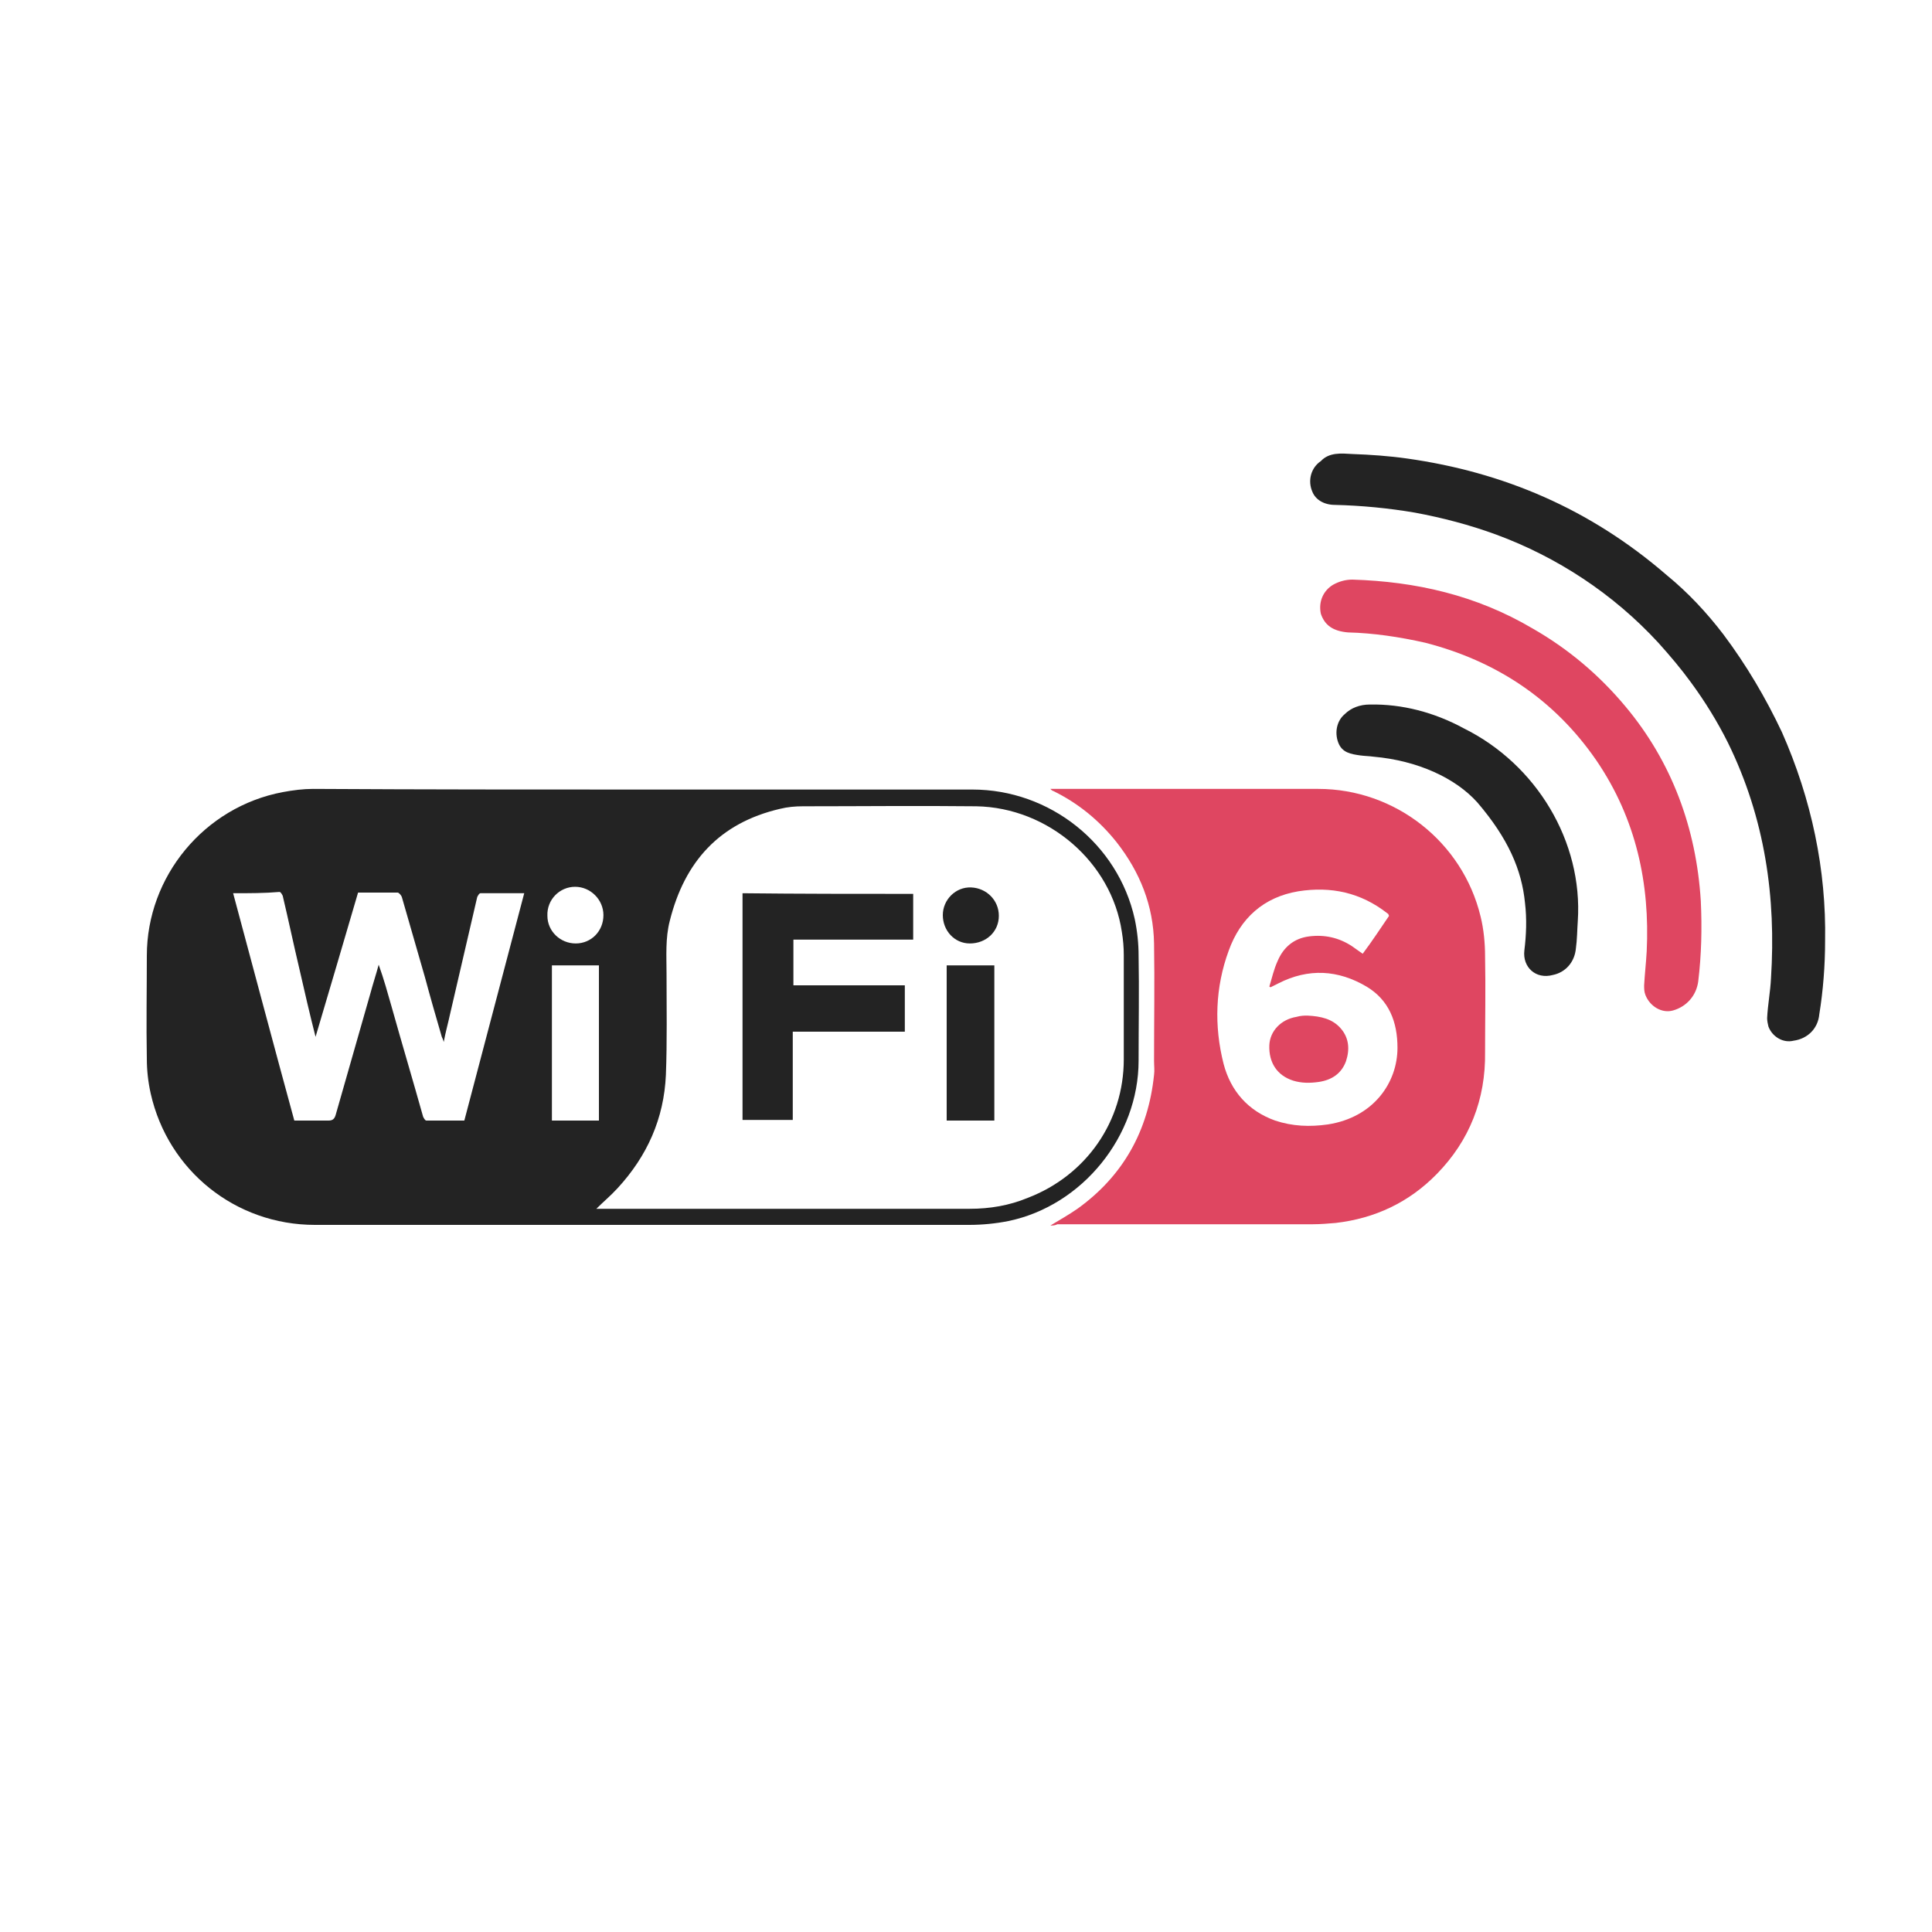 <?xml version="1.0" encoding="utf-8"?>
<!-- Generator: Adobe Illustrator 25.4.1, SVG Export Plug-In . SVG Version: 6.00 Build 0)  -->
<svg version="1.1" id="Layer_2" xmlns="http://www.w3.org/2000/svg" xmlns:xlink="http://www.w3.org/1999/xlink" x="0px" y="0px"
	 viewBox="0 0 300 300" style="enable-background:new 0 0 300 300;" xml:space="preserve">
<style type="text/css">
	.st0{fill:#232323;}
	.st1{fill:#DF4661;}
</style>
<path class="st0" d="M205.1,71.6c1.3-1.4,3.2-1.2,4.9-1.1c2.8,0.1,5.7,0.3,8.5,0.7c14.9,2.1,28.4,7.8,40.3,18.1
	c3.3,2.7,6.2,5.8,8.8,9.2c3.6,4.8,6.6,9.9,9.1,15.2c4.6,10.4,6.9,21.4,6.7,32.4c0,3.8-0.3,7.7-0.9,11.4c-0.2,2.2-1.8,3.8-4,4.1
	c-1.6,0.4-3.3-0.6-3.9-2.2c-0.1-0.4-0.2-0.9-0.2-1.3c0.1-2.1,0.5-4.1,0.6-6.2c0.8-12.5-0.9-24.8-6.7-36.6c-1.6-3.2-3.5-6.3-5.7-9.3
	c-1.6-2.2-3.3-4.2-5.1-6.2c-7-7.6-15.7-13.3-25.2-16.8c-4.1-1.5-8.3-2.6-12.6-3.4c-4.1-0.7-8.3-1.1-12.4-1.2c-1.7,0-3-0.8-3.5-2
	C203,74.6,203.6,72.6,205.1,71.6z"/>
<path class="st1" d="M252.4,109.7c7.2,8.6,11,18.9,11.7,30.2c0.2,4.2,0.1,8.4-0.4,12.5c-0.3,2.2-1.8,3.9-3.9,4.5
	c-1.7,0.5-3.6-0.6-4.3-2.4c-0.2-0.5-0.2-1-0.2-1.5c0.1-1.8,0.3-3.5,0.4-5.3c0.5-10.4-1.6-20.5-7.8-29.6
	c-6.6-9.6-15.7-15.5-26.6-18.3c-4-0.9-8-1.5-12-1.6c-2.3-0.2-3.6-1.1-4.2-2.9c-0.4-1.9,0.4-3.6,1.9-4.5c0.9-0.5,1.9-0.8,3-0.8
	c9.8,0.3,19.2,2.4,28,7.6C243.6,100.8,248.4,104.9,252.4,109.7z"/>
<path class="st0" d="M229.4,124.6c-3.4-3.8-9.3-6.5-16.1-7.1c-0.7-0.1-1.4-0.1-2.1-0.2c-1.4-0.2-2.8-0.4-3.4-2
	c-0.6-1.6-0.2-3.4,1-4.4c1-1,2.4-1.5,3.9-1.5c5-0.1,10,1.2,14.6,3.7c11.3,5.6,18.5,17.6,17.7,29.9c-0.1,1.4-0.1,2.9-0.3,4.3
	c-0.2,2.1-1.6,3.7-3.6,4.1c-2.6,0.7-4.7-1.2-4.4-3.8c0.3-2.4,0.4-4.9,0.1-7.4C236.3,135.1,234.2,130.2,229.4,124.6z"/>
<g>
	<path class="st0" d="M100,122.6c17,0,34,0,51,0c12,0,22.6,8.4,25.2,20.1c0.4,1.9,0.6,3.8,0.6,5.7c0.1,5.4,0,10.8,0,16.3
		c0,11.7-8.7,22.5-20.2,24.9c-2,0.4-4.1,0.6-6.1,0.6c-33.9,0-67.7,0-101.6,0c-12.3,0-22.8-8.4-25.5-20.4c-0.4-1.8-0.6-3.6-0.6-5.4
		c-0.1-5.3,0-10.7,0-16c0-12.3,8.9-23.1,21.1-25.4c1.6-0.3,3.2-0.5,4.7-0.5C65.9,122.6,82.9,122.6,100,122.6z M92.6,187.7
		c0.4,0,0.7,0,1,0c19,0,38,0,57,0c3.1,0,6.1-0.5,9-1.7c9.1-3.5,14.9-11.9,14.9-21.5c0-5.4,0-10.8,0-16.2c0-1.2-0.1-2.4-0.3-3.6
		c-1.6-10.8-11.4-19.3-22.6-19.5c-9-0.1-17.9,0-26.9,0c-1.2,0-2.4,0.1-3.6,0.4c-9.4,2.2-14.8,8.2-17.1,17.4
		c-0.7,2.7-0.5,5.5-0.5,8.2c0,5.2,0.1,10.5-0.1,15.7c-0.3,6.8-2.9,12.6-7.5,17.6C94.8,185.7,93.7,186.6,92.6,187.7z M36.2,138.7
		c3.2,11.9,6.3,23.6,9.5,35.3c1.8,0,3.5,0,5.3,0c0.6,0,0.9-0.2,1.1-0.8c1.8-6.3,3.6-12.6,5.4-18.9c0.4-1.5,0.9-3,1.3-4.5
		c0.8,2.2,1.4,4.4,2,6.5c1.6,5.7,3.3,11.4,4.9,17.1c0.1,0.2,0.3,0.6,0.5,0.6c2,0,3.9,0,5.9,0c3.1-11.8,6.2-23.5,9.3-35.3
		c-2.3,0-4.6,0-6.8,0c-0.2,0-0.4,0.4-0.5,0.6c-1.4,6-2.8,12.1-4.2,18.1c-0.3,1.4-0.7,2.8-1,4.4c-0.1-0.4-0.2-0.6-0.3-0.8
		c-0.9-3.1-1.8-6.2-2.6-9.2c-1.2-4.2-2.4-8.3-3.6-12.5c-0.1-0.3-0.4-0.6-0.6-0.7c-2.1,0-4.1,0-6.2,0c-2.2,7.5-4.4,15-6.6,22.4
		c-0.9-3.5-1.7-7-2.5-10.5c-0.9-3.8-1.7-7.6-2.6-11.4c-0.1-0.2-0.3-0.6-0.5-0.6C41.1,138.7,38.7,138.7,36.2,138.7z M85.7,174
		c2.5,0,4.9,0,7.3,0c0-8.1,0-16.1,0-24.1c-2.5,0-4.9,0-7.3,0C85.7,157.9,85.7,165.9,85.7,174z M93.7,142.1c0-2.4-2-4.4-4.4-4.4
		c-2.4,0-4.4,2-4.3,4.5c0,2.4,2,4.3,4.4,4.3C91.8,146.5,93.7,144.6,93.7,142.1z"/>
	<path class="st1" d="M163.1,190.3c1.5-0.9,2.9-1.7,4.2-2.6c7.1-5.1,11-12.1,11.9-20.8c0.1-0.7,0-1.4,0-2.2c0-6.1,0.1-12.1,0-18.2
		c-0.1-5.9-2.2-11.1-5.8-15.7c-2.7-3.4-6-6.1-9.9-8c-0.1,0-0.2-0.1-0.4-0.3c0.5,0,0.8,0,1.1,0c13.5,0,27,0,40.5,0
		c11.9,0,22.4,8.2,25.2,19.8c0.5,2,0.7,4.2,0.7,6.2c0.1,5,0,10,0,14.9c0.1,7.3-2.4,13.7-7.5,18.9c-4.3,4.4-9.6,6.9-15.7,7.6
		c-1.2,0.1-2.4,0.2-3.5,0.2c-13.2,0-26.5,0-39.7,0C163.8,190.3,163.5,190.3,163.1,190.3z M215.7,142.2c-0.1-0.1-0.1-0.2-0.1-0.2
		c0-0.1-0.1-0.1-0.2-0.2c-4.1-3.2-8.7-4.2-13.8-3.4c-5.4,0.9-9,4.2-10.8,9.2c-2.1,5.7-2.3,11.7-0.8,17.6c1.1,4.2,3.8,7.3,8,8.8
		c2.7,0.9,5.4,1,8.2,0.6c7.1-1.1,10.8-6.5,10.8-11.9c0-4-1.3-7.4-4.8-9.5c-4.4-2.6-9-2.9-13.7-0.5c-0.4,0.2-0.8,0.4-1.2,0.6
		c-0.1,0-0.1-0.1-0.2-0.1c0.4-1.3,0.7-2.7,1.3-4c0.9-2.1,2.5-3.5,4.9-3.8c2.4-0.3,4.6,0.2,6.6,1.5c0.6,0.4,1.1,0.8,1.7,1.2
		C213.1,146.1,214.4,144.1,215.7,142.2z"/>
	<path class="st0" d="M141.8,138.8c0,2.4,0,4.7,0,7.1c-6.2,0-12.4,0-18.6,0c0,2.4,0,4.7,0,7.1c5.8,0,11.5,0,17.3,0
		c0,2.4,0,4.8,0,7.2c-5.8,0-11.5,0-17.4,0c0,4.6,0,9.1,0,13.7c-2.6,0-5.2,0-7.8,0c0-11.7,0-23.4,0-35.2
		C124.1,138.8,132.9,138.8,141.8,138.8z"/>
	<path class="st0" d="M154.4,174c-2.5,0-4.9,0-7.4,0c0-8.1,0-16.1,0-24.1c2.5,0,4.9,0,7.4,0C154.4,157.9,154.4,165.9,154.4,174z"/>
	<path class="st0" d="M155.1,142.2c0,2.5-2,4.3-4.5,4.3c-2.4,0-4.2-2-4.2-4.4c0-2.4,2-4.4,4.4-4.3
		C153.2,137.9,155.1,139.8,155.1,142.2z"/>
	<path class="st1" d="M203,157.7c2.1,0.1,3.9,0.5,5.2,2c1.3,1.5,1.4,3.3,0.8,5.1c-0.7,1.9-2.2,2.9-4.2,3.2c-1.4,0.2-2.7,0.2-4-0.2
		c-2.5-0.8-3.8-2.8-3.7-5.5c0.1-2.2,1.8-4,4.2-4.4C202,157.7,202.6,157.7,203,157.7z"/>
</g>
</svg>
